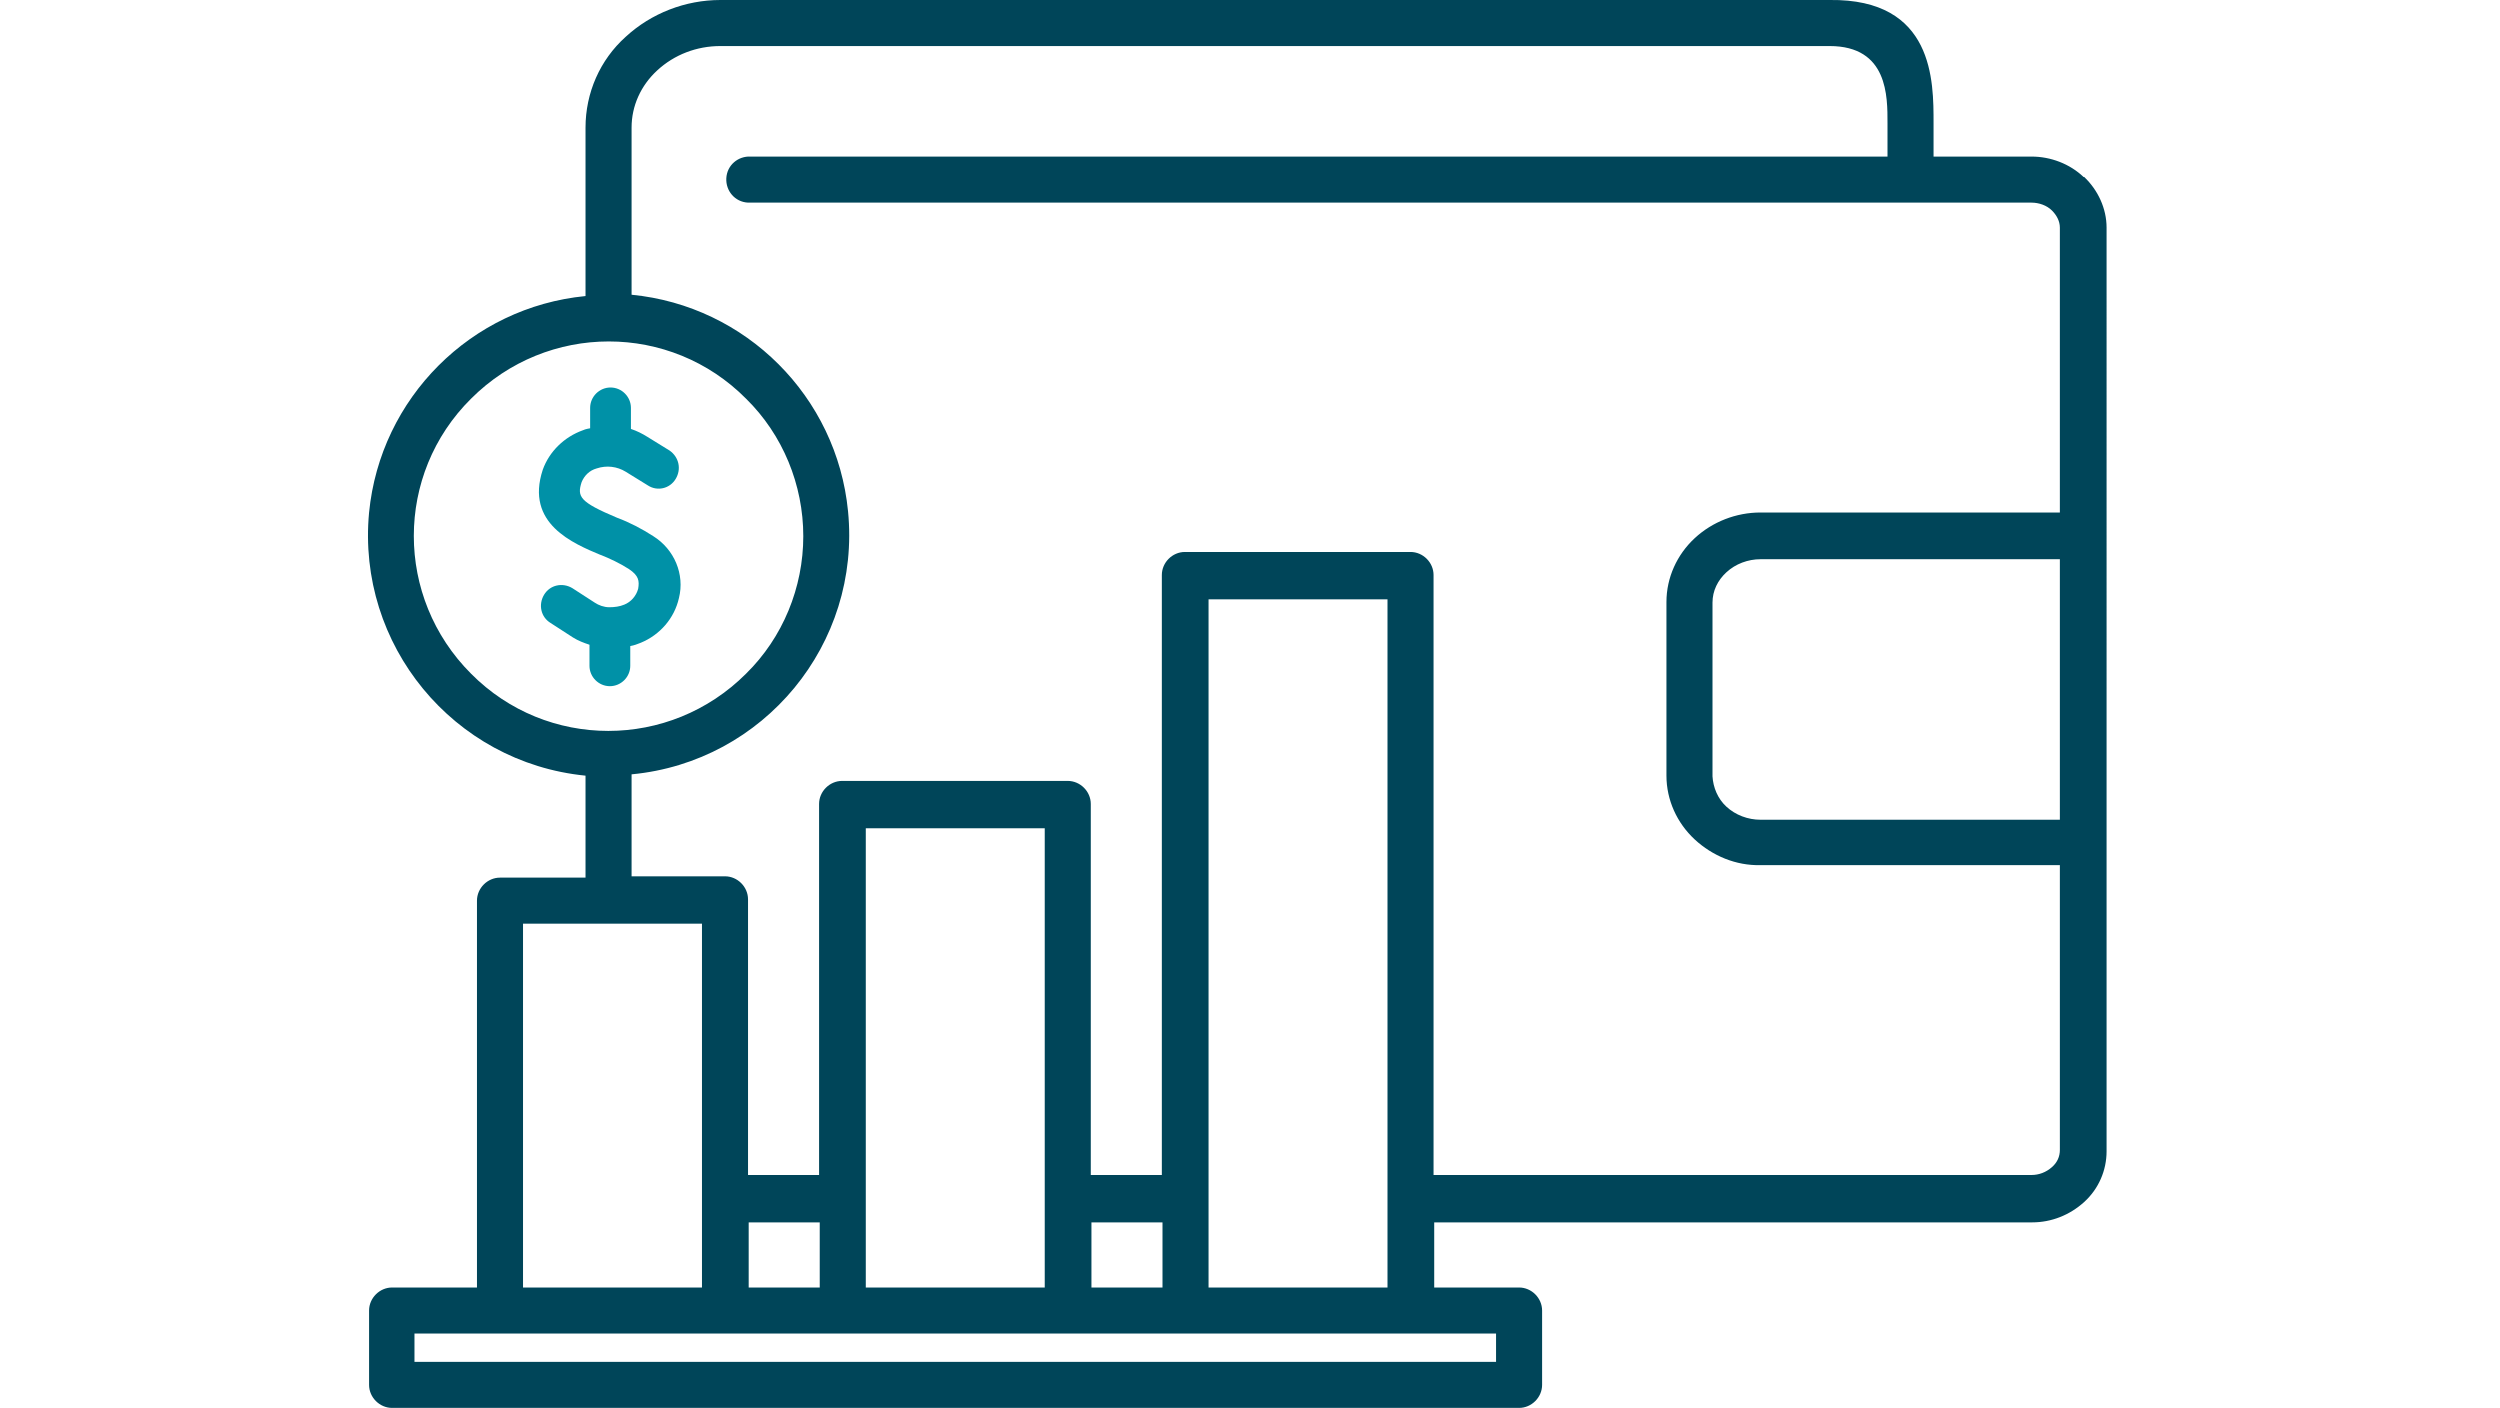 <?xml version="1.0" encoding="UTF-8"?>
<svg id="Ebene_2" data-name="Ebene 2" xmlns="http://www.w3.org/2000/svg" viewBox="0 0 38 21.4">
  <defs>
    <style>
      .cls-1 {
        fill: #004559;
      }

      .cls-2 {
        fill: #0091a7;
      }
    </style>
  </defs>
  <path class="cls-2" d="m9.12,8.43c.15.06.3.13.44.22.15.1.16.18.14.3-.03.11-.11.2-.21.24-.07.03-.15.04-.23.04h0c-.08,0-.16-.03-.22-.07l-.34-.22c-.15-.09-.34-.05-.43.1-.09.15-.05.34.1.43l.34.22c.08.05.16.08.25.11v.32c0,.17.14.31.31.31s.31-.14.31-.31v-.3c.06-.01.11-.03.16-.05.29-.12.51-.37.58-.68.09-.36-.07-.74-.39-.94-.17-.11-.36-.21-.55-.28-.57-.24-.61-.32-.54-.54.04-.1.12-.18.23-.21.15-.05.31-.03.44.05l.34.21h0c.14.09.33.05.42-.1s.05-.33-.09-.43l-.34-.21h0c-.08-.05-.16-.09-.25-.12v-.32c0-.17-.14-.31-.31-.31s-.31.14-.31.31v.31s-.07.01-.11.03h0c-.28.1-.51.32-.61.6-.27.82.46,1.12.89,1.3h0Z"/>
  <path class="cls-1" d="m31.67,2.69c-.21-.2-.5-.31-.79-.31h-1.49v-.49s0,0,0-.02c0-.63.01-1.89-1.58-1.87H10.95c-.53,0-1.05.2-1.44.56-.39.35-.61.85-.61,1.38v2.56c-1.74.17-3.12,1.55-3.29,3.29-.19,2.01,1.28,3.8,3.29,4v1.55h-1.3c-.19,0-.35.16-.35.35v5.88h-1.29c-.19,0-.35.16-.35.35v1.13c0,.19.16.35.35.35h17.13c.19,0,.35-.16.35-.35v-1.13c0-.19-.16-.35-.35-.35h-1.29v-.99h9.09c.29,0,.57-.11.79-.31.22-.2.34-.48.34-.77V3.46c0-.29-.13-.57-.34-.77ZM7.16,10.24c-1.16-1.16-1.16-3.03,0-4.18,1.16-1.16,3.03-1.16,4.18,0,.56.55.87,1.31.87,2.09,0,.78-.31,1.54-.87,2.09-1.16,1.16-3.03,1.16-4.18,0Zm.79,3.8h2.72v5.53h-2.72v-5.53Zm14.79,6.23v.43H6.3v-.43h16.43Zm-11.36-.7v-.99h1.08v.99h-1.08Zm1.78,0v-6.98h2.72v6.98h-2.72Zm3.43,0v-.99h1.08v.99h-1.08Zm1.78,0v-10.46h2.72v10.46h-2.72Zm12.94-7.11h-4.55c-.19,0-.38-.07-.52-.2-.13-.12-.2-.29-.21-.46v-2.64c0-.18.08-.34.21-.46.14-.13.33-.2.52-.2h4.55v3.96Zm0-4.67h-4.55c-.37,0-.73.14-1,.39-.27.25-.43.6-.43.97v2.64c0,.37.16.72.43.97.27.25.63.4,1,.39h4.55v4.33c0,.1-.04.19-.12.26-.09.08-.2.12-.31.12h-9.09v-9.12c0-.19-.16-.35-.35-.35h-3.43c-.19,0-.35.16-.35.35v9.12h-1.08v-5.64c0-.19-.16-.35-.35-.35h-3.43c-.19,0-.35.16-.35.35v5.64h-1.08v-4.19c0-.19-.16-.35-.35-.35h-1.42v-1.55c2.01-.19,3.49-1.98,3.29-4-.17-1.74-1.55-3.12-3.29-3.29V1.94c0-.33.14-.64.39-.87.26-.24.6-.37.96-.37h16.86c.89,0,.88.77.88,1.17,0,.04,0,.05,0,.05v.46H11.41c-.19-.01-.36.13-.37.33-.01.19.13.36.33.37.02,0,.03,0,.05,0h19.46c.11,0,.23.04.31.12.07.07.12.16.12.26v4.33Z"/>
</svg>